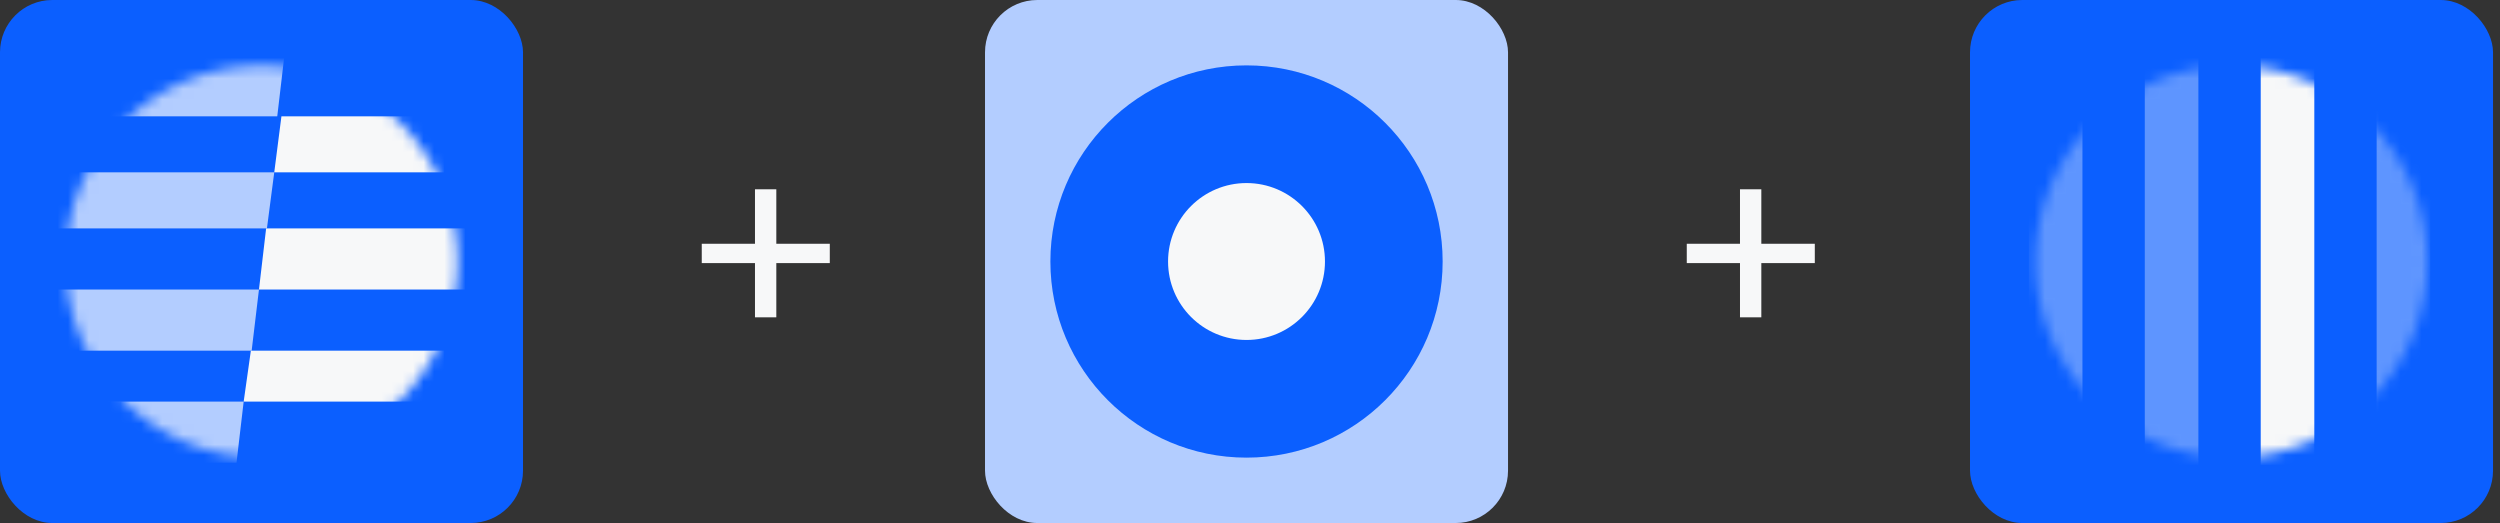 <?xml version="1.0" encoding="UTF-8"?>
<svg xmlns="http://www.w3.org/2000/svg" width="239" height="50" viewBox="0 0 239 50" fill="none">
  <rect x="0" y="0" width="239" height="50" fill="#333333" stroke="none"/>
  <rect width="50" height="50" rx="5" fill="#0B5FFF"></rect>
  <mask id="mask0_9_478" style="mask-type:alpha" maskUnits="userSpaceOnUse" x="6" y="6" width="38" height="38">
    <circle cx="25" cy="25" r="18.75" fill="#D9D9D9"></circle>
  </mask>
  <g mask="url(#mask0_9_478)">
    <path d="M26.506 11.12H2.354L3.039 5.276H27.192L26.506 11.12Z" fill="#B3CDFF"></path>
    <path d="M25.519 21.834H0.893L1.592 16.477H26.218L25.519 21.834Z" fill="#B3CDFF"></path>
    <path d="M24.058 33.523H-0.568L0.131 27.678H24.757L24.058 33.523Z" fill="#B3CDFF"></path>
    <path d="M22.61 44.237H-1.542L-0.857 38.393H23.295L22.61 44.237Z" fill="#B3CDFF"></path>
    <path d="M50.368 16.477H26.218L26.905 11.12H51.055L50.368 16.477Z" fill="#F7F8F9"></path>
    <path d="M48.909 27.678H24.757L25.442 21.834H49.594L48.909 27.678Z" fill="#F7F8F9"></path>
    <path d="M47.447 38.393H23.295L23.983 33.523H48.133L47.447 38.393Z" fill="#F7F8F9"></path>
  </g>
  <rect x="94.167" width="50" height="50" rx="5" fill="#B3CDFF"></rect>
  <circle cx="119.167" cy="25" r="18.75" fill="#0B5FFF"></circle>
  <circle cx="119.167" cy="25" r="7.5" fill="#F7F8F9"></circle>
  <rect x="188.333" width="50" height="50" rx="5" fill="#0B5FFF"></rect>
  <mask id="mask1_9_478" style="mask-type:alpha" maskUnits="userSpaceOnUse" x="194" y="6" width="39" height="38">
    <circle cx="213.333" cy="25" r="18.75" transform="rotate(-90 213.333 25)" fill="#B3CDFF"></circle>
  </mask>
  <g mask="url(#mask1_9_478)">
    <path opacity="0.5" d="M193.958 54.354V-0.821H199.082V54.354" fill="#B3CDFF"></path>
    <path opacity="0.5" d="M205.042 54.354V-0.821H210.165V54.354" fill="#B3CDFF"></path>
    <path d="M216.125 54.354V-0.821H221.248V54.354" fill="#F7F8F9"></path>
    <path opacity="0.5" d="M227.208 54.354V-0.821H232.331V54.354" fill="#B3CDFF"></path>
  </g>
  <path d="M79.328 25.152H74.216V30.336H72.176V25.152H67.088V23.304H72.176V18.096H74.216V23.304H79.328V25.152Z" fill="#F7F8F9"></path>
  <path d="M173.495 25.152H168.383V30.336H166.343V25.152H161.255V23.304H166.343V18.096H168.383V23.304H173.495V25.152Z" fill="#F7F8F9"></path>
</svg>
